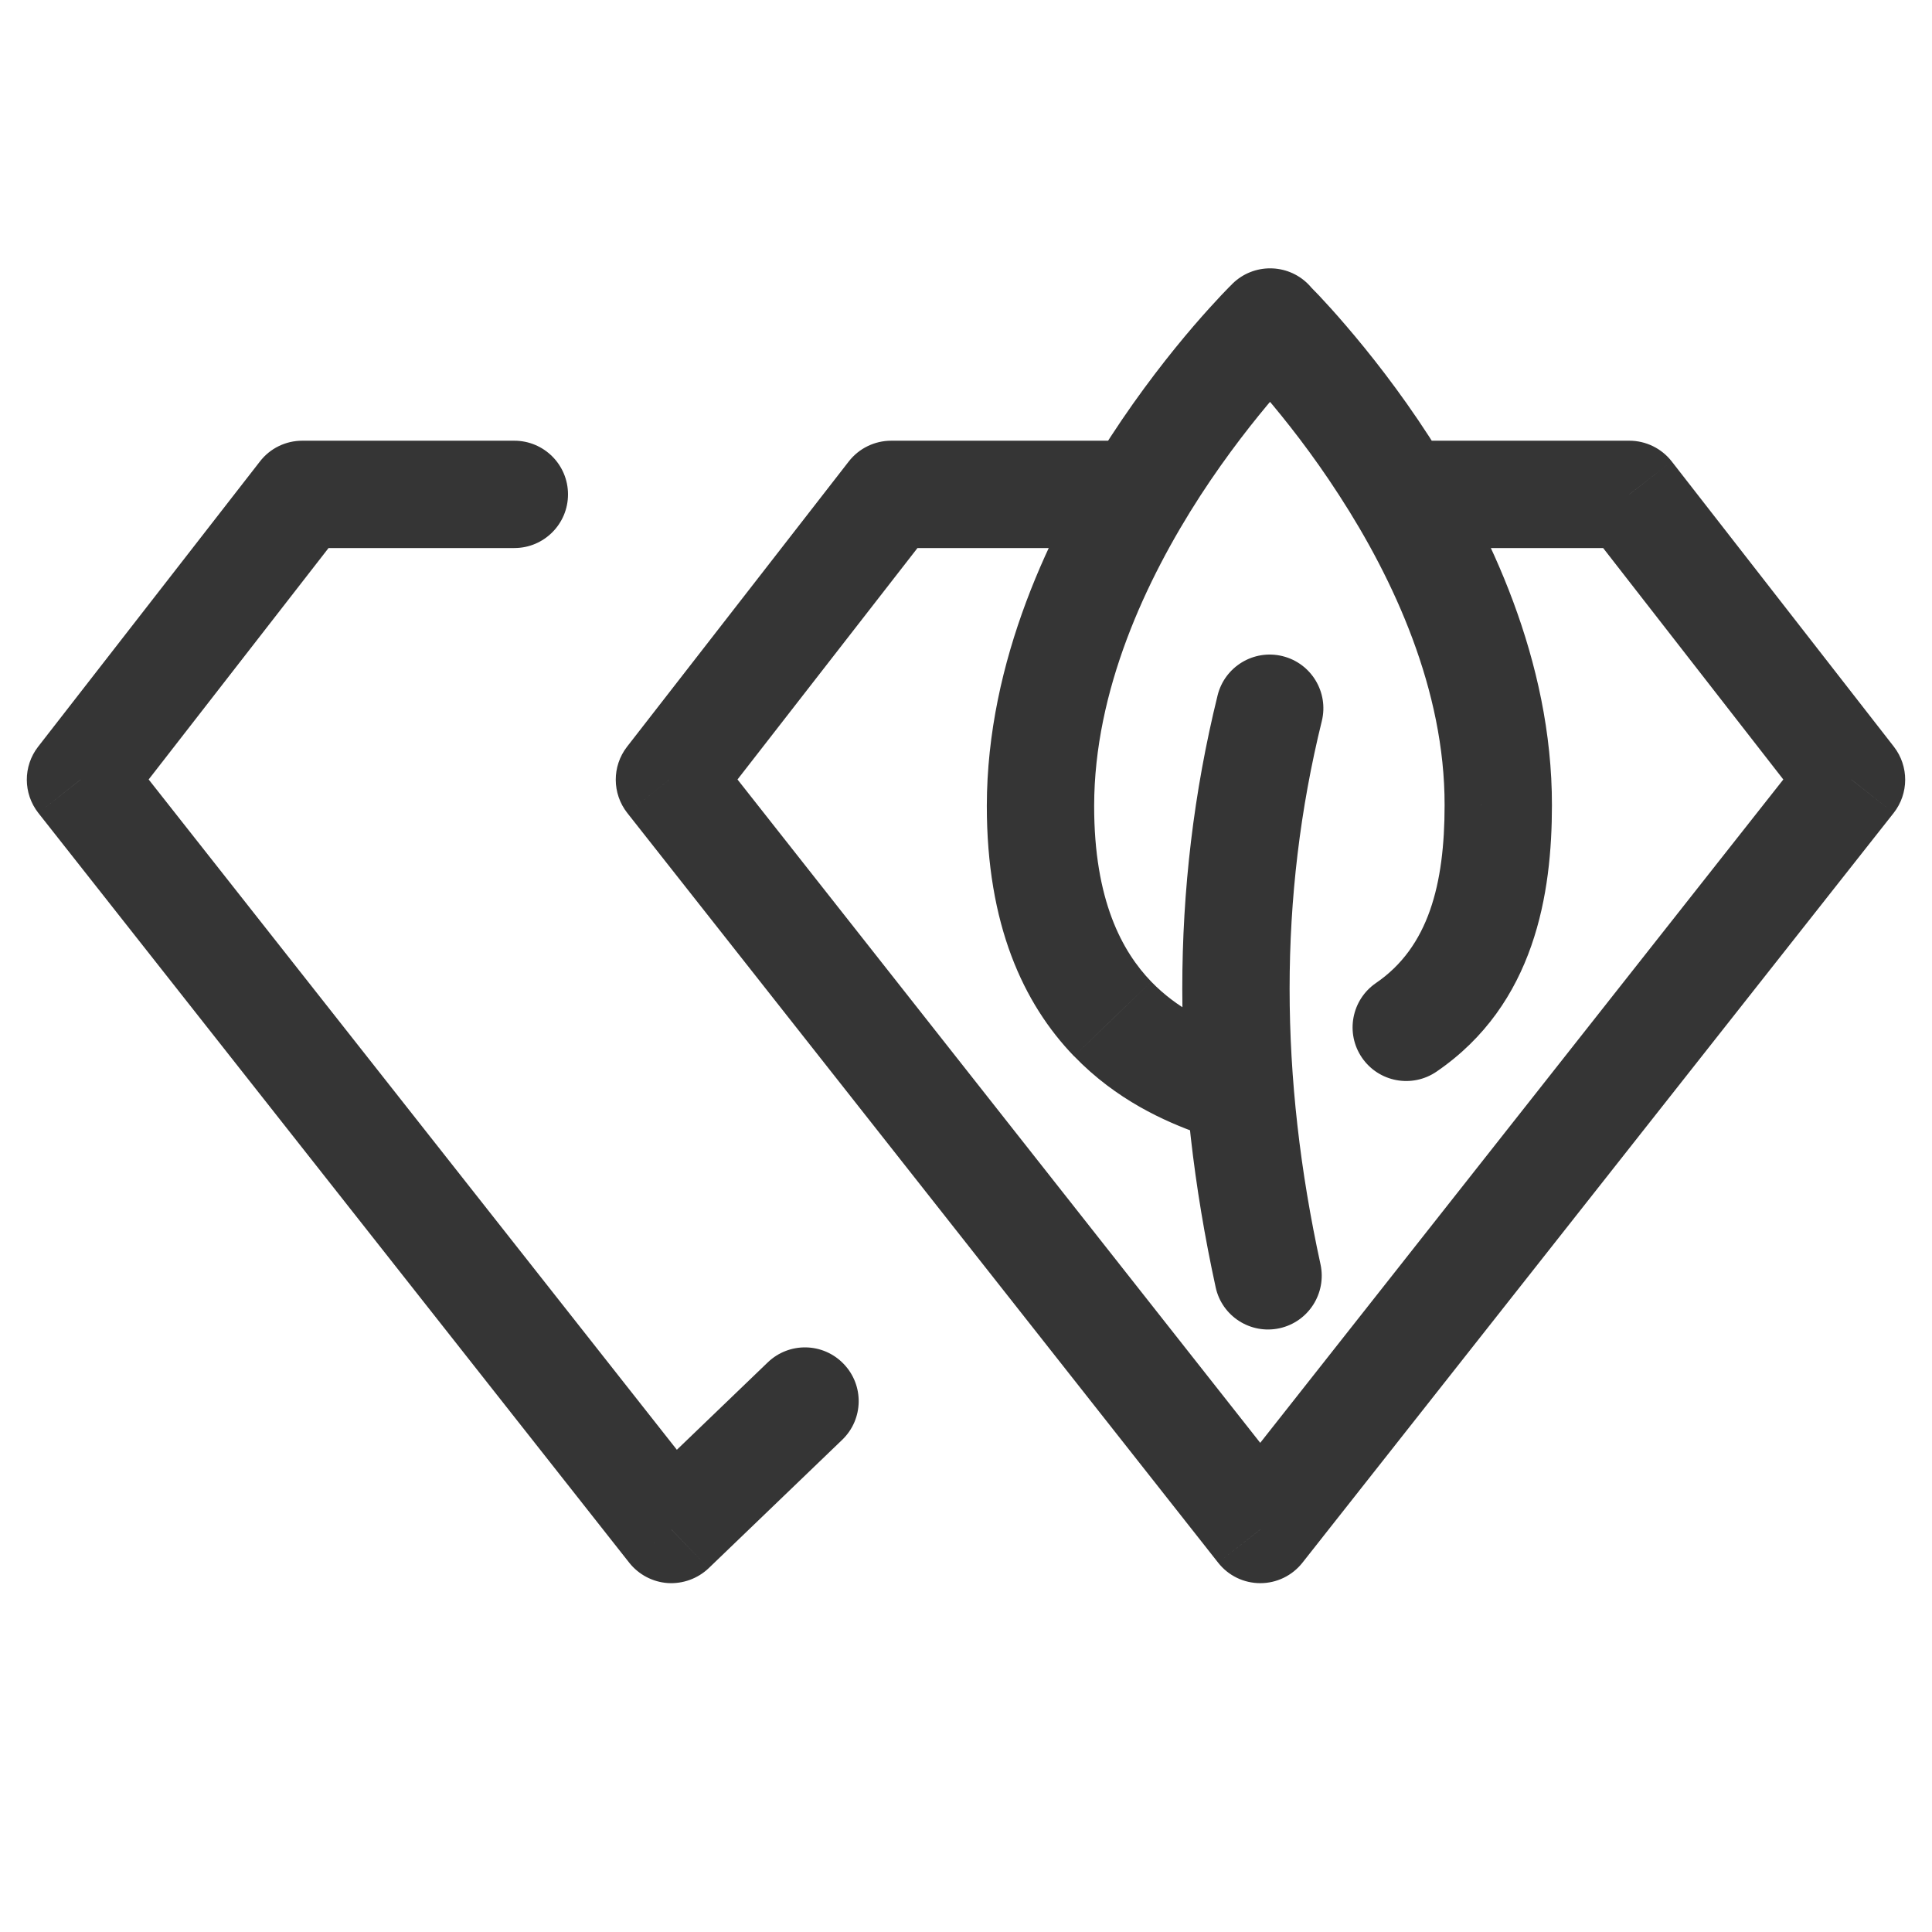 <svg width="18" height="18" viewBox="0 0 18 18" fill="none" xmlns="http://www.w3.org/2000/svg">
<path d="M2.816 4.606V4.106C2.662 4.106 2.516 4.177 2.422 4.299L2.816 4.606ZM0.75 7.264L0.355 6.957C0.214 7.139 0.215 7.393 0.357 7.574L0.75 7.264ZM6.255 14.25L5.862 14.559C5.95 14.67 6.08 14.739 6.221 14.749C6.361 14.758 6.5 14.708 6.602 14.611L6.255 14.25ZM17.25 7.264L17.643 7.574C17.785 7.393 17.786 7.139 17.645 6.957L17.25 7.264ZM15.18 4.606L15.575 4.299C15.48 4.177 15.334 4.106 15.18 4.106V4.606ZM8.303 4.606V4.106C8.149 4.106 8.003 4.177 7.908 4.299L8.303 4.606ZM6.237 7.264L5.842 6.957C5.701 7.139 5.702 7.393 5.844 7.574L6.237 7.264ZM11.742 14.25L11.349 14.559C11.444 14.68 11.588 14.75 11.742 14.75C11.895 14.75 12.039 14.68 12.134 14.56L11.742 14.25ZM11.175 10.563C11.435 10.656 11.721 10.52 11.813 10.26C11.906 10 11.77 9.714 11.51 9.621L11.175 10.563ZM10.366 9.493L10.006 9.84L10.007 9.84L10.366 9.493ZM9.694 7.507L9.194 7.506V7.506L9.694 7.507ZM11.833 3L12.195 3.345C12.383 3.147 12.379 2.836 12.185 2.644C11.991 2.453 11.679 2.452 11.484 2.642L11.833 3ZM11.832 3.001L11.47 2.656C11.281 2.855 11.287 3.168 11.483 3.359L11.832 3.001ZM13.959 7.502L13.459 7.501V7.502H13.959ZM12.819 9.159C12.592 9.315 12.533 9.626 12.689 9.854C12.845 10.082 13.156 10.14 13.384 9.984L12.819 9.159ZM11.326 11.993C11.384 12.263 11.651 12.434 11.921 12.375C12.19 12.316 12.361 12.05 12.303 11.78L11.326 11.993ZM12.315 6.718C12.381 6.45 12.217 6.179 11.949 6.113C11.681 6.047 11.41 6.211 11.344 6.479L12.315 6.718ZM7.847 13.414C8.046 13.222 8.052 12.906 7.86 12.707C7.669 12.508 7.353 12.501 7.153 12.693L7.847 13.414ZM4.792 5.106C5.068 5.106 5.292 4.882 5.292 4.606C5.292 4.33 5.068 4.106 4.792 4.106V5.106ZM2.422 4.299L0.355 6.957L1.145 7.571L3.211 4.913L2.422 4.299ZM17.645 6.957L15.575 4.299L14.786 4.913L16.855 7.571L17.645 6.957ZM7.908 4.299L5.842 6.957L6.631 7.571L8.698 4.913L7.908 4.299ZM15.18 4.106H12.967V5.106H15.18V4.106ZM10.635 4.106H8.303V5.106H10.635V4.106ZM11.51 9.621C11.255 9.53 10.967 9.395 10.726 9.146L10.007 9.84C10.401 10.249 10.854 10.449 11.175 10.563L11.51 9.621ZM10.726 9.146C10.456 8.866 10.193 8.389 10.194 7.507L9.194 7.506C9.193 8.613 9.533 9.349 10.006 9.84L10.726 9.146ZM10.194 7.507C10.195 6.436 10.673 5.406 11.184 4.617C11.437 4.228 11.69 3.91 11.879 3.689C11.973 3.579 12.051 3.494 12.105 3.438C12.131 3.41 12.152 3.389 12.165 3.375C12.172 3.368 12.177 3.363 12.18 3.361C12.181 3.359 12.182 3.358 12.183 3.358C12.183 3.357 12.183 3.357 12.183 3.357C12.183 3.357 12.183 3.357 12.183 3.357C12.183 3.357 12.183 3.358 12.183 3.358C12.183 3.358 12.183 3.358 11.833 3C11.484 2.642 11.484 2.642 11.484 2.642C11.484 2.643 11.484 2.643 11.483 2.643C11.483 2.643 11.483 2.643 11.483 2.643C11.482 2.644 11.482 2.645 11.481 2.645C11.479 2.647 11.477 2.649 11.475 2.652C11.469 2.657 11.462 2.664 11.453 2.673C11.435 2.691 11.41 2.717 11.378 2.751C11.315 2.818 11.226 2.915 11.12 3.038C10.909 3.284 10.627 3.639 10.345 4.073C9.788 4.932 9.196 6.156 9.194 7.506L10.194 7.507ZM11.471 2.655L11.47 2.656L12.194 3.346L12.195 3.345L11.471 2.655ZM11.832 3.001C11.483 3.359 11.483 3.359 11.483 3.359C11.483 3.359 11.483 3.359 11.483 3.359C11.483 3.359 11.483 3.359 11.483 3.359C11.483 3.359 11.483 3.359 11.483 3.359C11.483 3.36 11.484 3.361 11.486 3.362C11.489 3.365 11.494 3.37 11.5 3.376C11.514 3.39 11.534 3.411 11.561 3.439C11.614 3.495 11.692 3.58 11.786 3.689C11.974 3.909 12.226 4.226 12.477 4.615C12.987 5.401 13.461 6.429 13.459 7.501L14.459 7.503C14.461 6.152 13.872 4.929 13.317 4.071C13.036 3.637 12.755 3.284 12.544 3.038C12.439 2.915 12.35 2.818 12.287 2.751C12.255 2.718 12.23 2.692 12.212 2.674C12.203 2.665 12.196 2.658 12.191 2.653C12.188 2.65 12.186 2.648 12.184 2.646C12.184 2.646 12.183 2.645 12.182 2.644C12.182 2.644 12.182 2.644 12.182 2.644C12.182 2.644 12.181 2.643 12.181 2.643C12.181 2.643 12.181 2.643 11.832 3.001ZM13.459 7.502C13.459 8.24 13.309 8.824 12.819 9.159L13.384 9.984C14.304 9.355 14.459 8.316 14.459 7.502H13.459ZM12.303 11.78C11.923 10.038 11.911 8.359 12.315 6.718L11.344 6.479C10.899 8.286 10.918 10.121 11.326 11.993L12.303 11.78ZM0.357 7.574L5.862 14.559L6.648 13.941L1.143 6.955L0.357 7.574ZM12.134 14.56L17.643 7.574L16.857 6.955L11.349 13.94L12.134 14.56ZM5.844 7.574L11.349 14.559L12.134 13.941L6.629 6.955L5.844 7.574ZM6.602 14.611L7.847 13.414L7.153 12.693L5.909 13.889L6.602 14.611ZM4.792 4.106H2.816V5.106H4.792V4.106Z" fill="#353535"/>
</svg>
